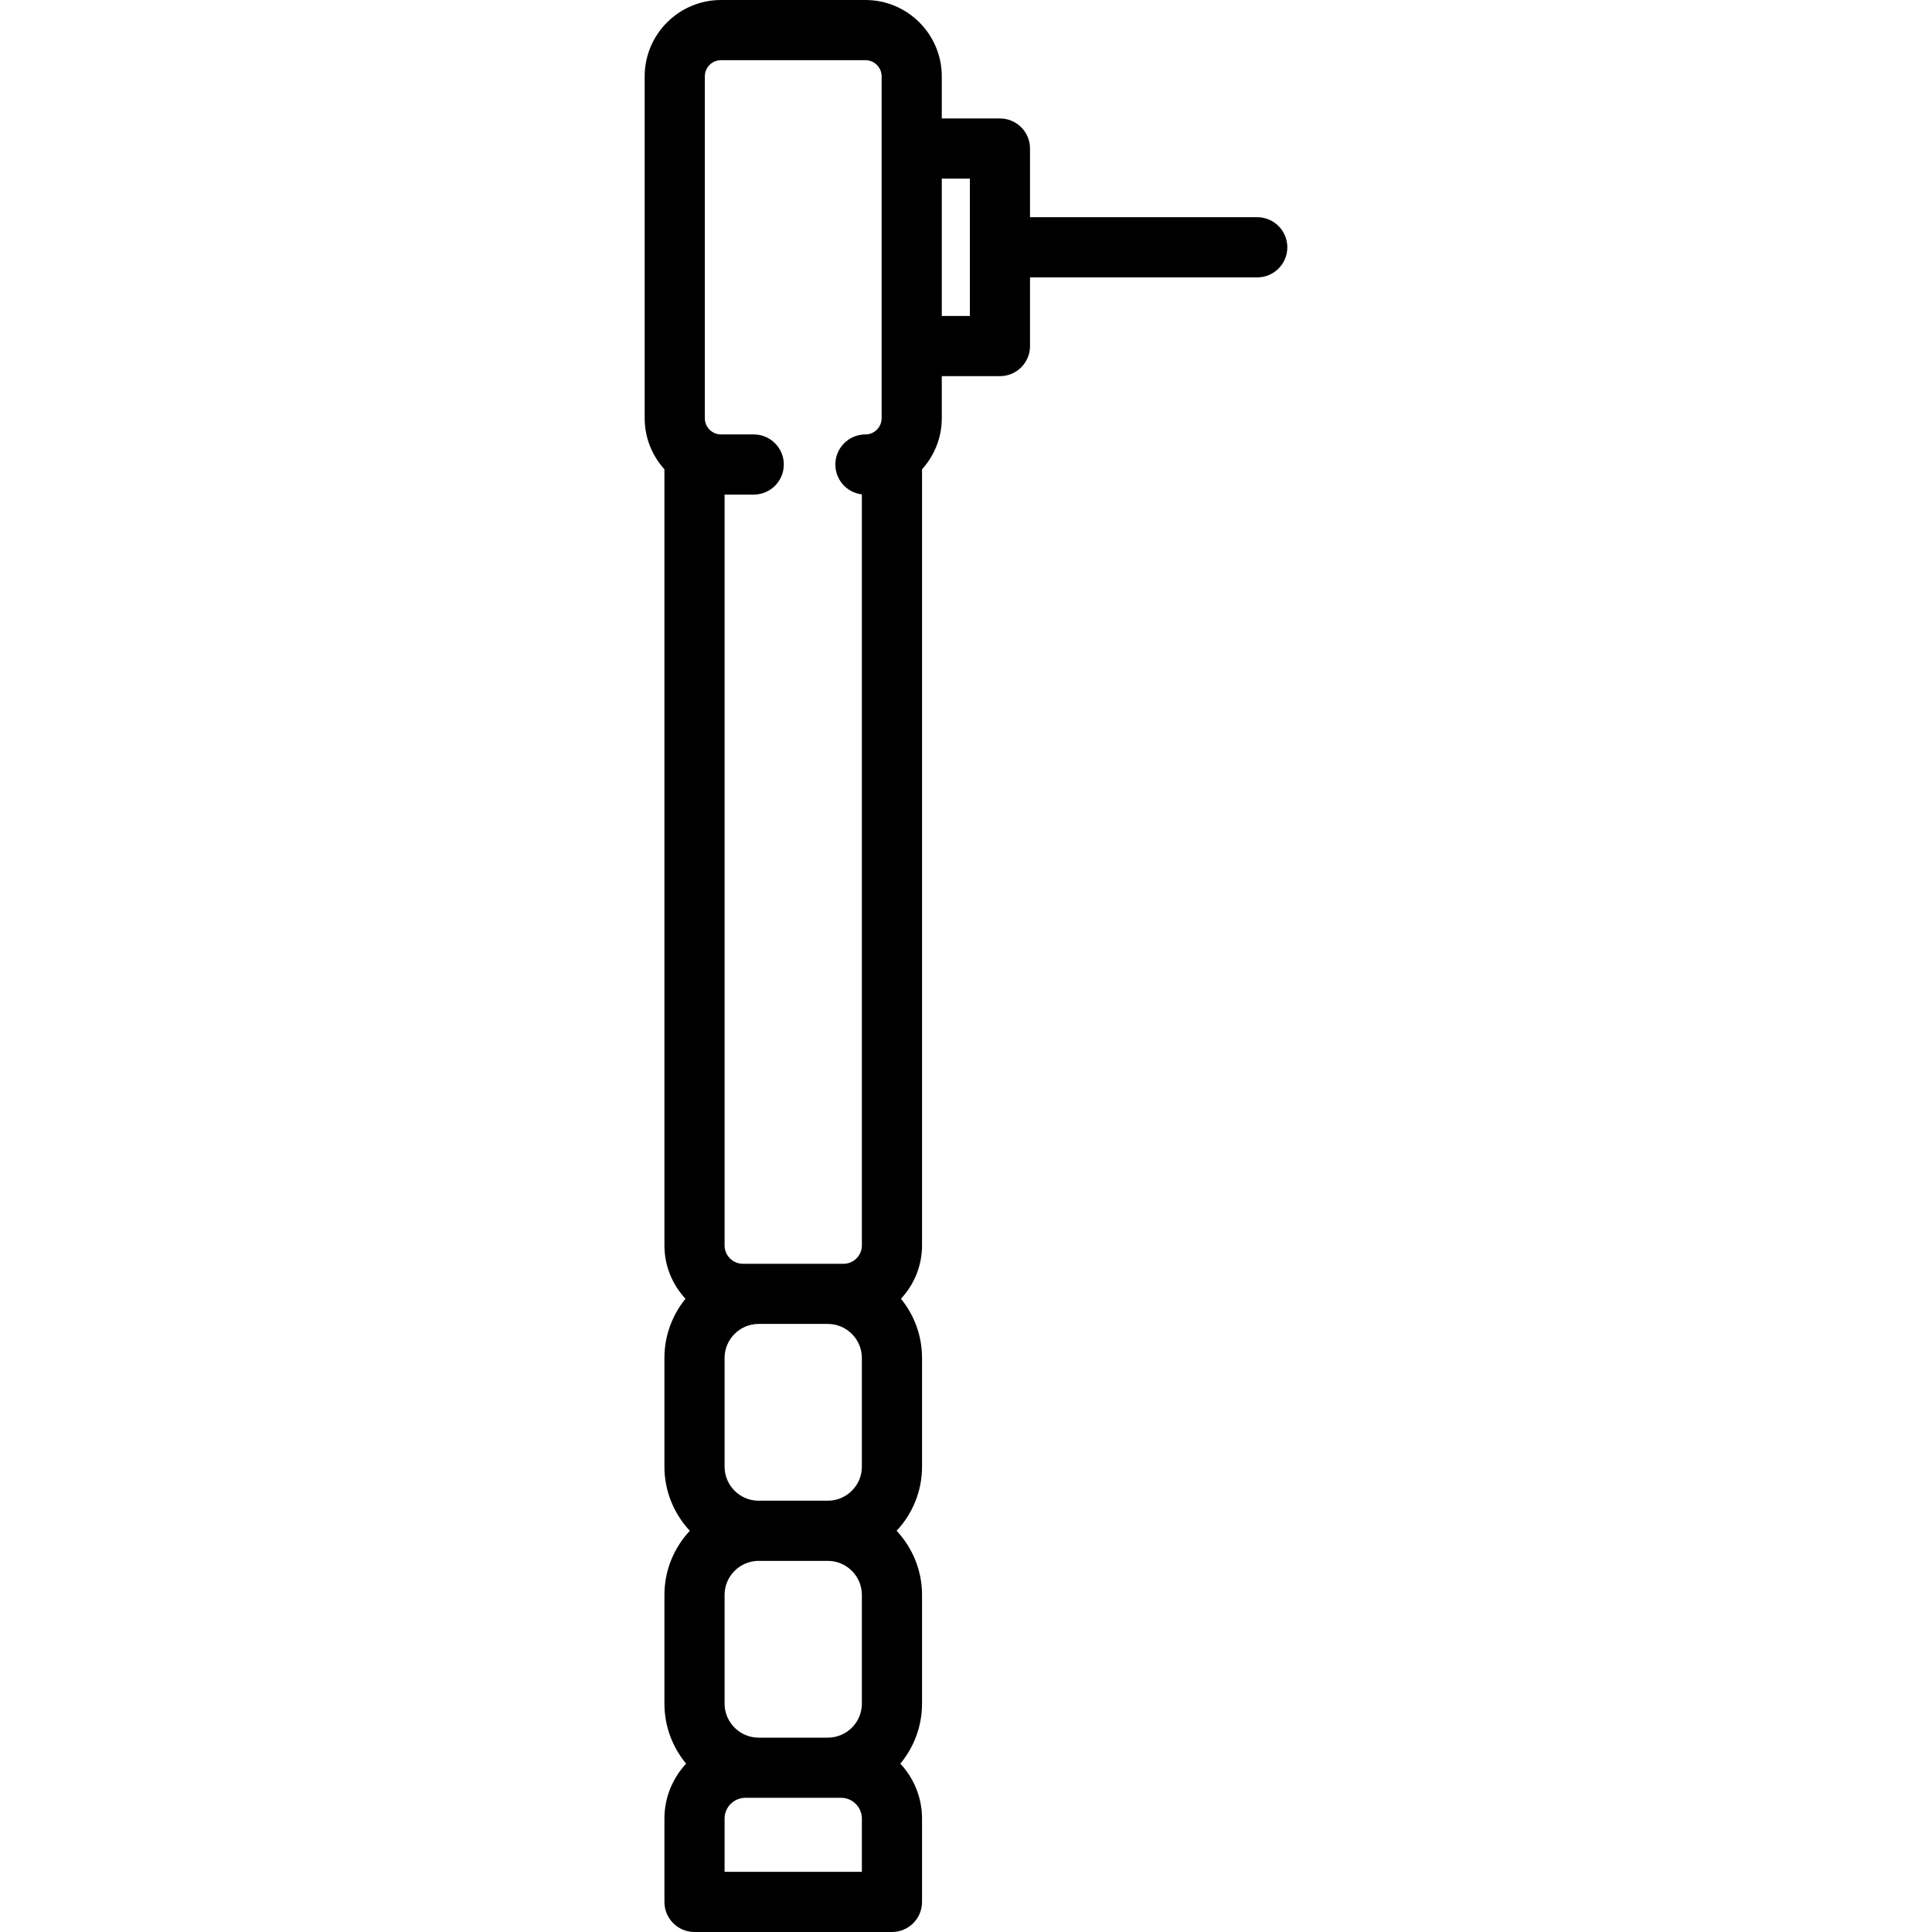 <?xml version="1.0" encoding="iso-8859-1"?>
<!-- Uploaded to: SVG Repo, www.svgrepo.com, Generator: SVG Repo Mixer Tools -->
<!DOCTYPE svg PUBLIC "-//W3C//DTD SVG 1.1//EN" "http://www.w3.org/Graphics/SVG/1.1/DTD/svg11.dtd">
<svg fill="#000000" height="800px" width="800px" version="1.1" id="Capa_1" xmlns="http://www.w3.org/2000/svg" xmlns:xlink="http://www.w3.org/1999/xlink" 
	 viewBox="0 0 417.477 417.477" xml:space="preserve">
<path d="M271.672,46.938h-49.1V32.096c0-3.59-2.91-6.5-6.5-6.5h-12.567V16.5c0-9.098-7.402-16.5-16.5-16.5h-31.2
	c-9.098,0-16.5,7.402-16.5,16.5v73.874c0,4.244,1.624,8.106,4.267,11.033v167.706c0,4.452,1.737,8.497,4.552,11.527
	c-2.841,3.501-4.552,7.957-4.552,12.807v23.474c0,5.356,2.095,10.222,5.488,13.861c-3.393,3.639-5.488,8.504-5.488,13.861v23.475
	c0,4.93,1.762,9.455,4.688,12.981c-2.899,3.124-4.688,7.292-4.688,11.88v17.999c0,3.59,2.91,6.5,6.5,6.5h42.667
	c3.59,0,6.5-2.91,6.5-6.5v-17.999c0-4.588-1.789-8.756-4.688-11.88c2.926-3.526,4.688-8.051,4.688-12.981v-23.475
	c0-5.356-2.095-10.222-5.488-13.861c3.393-3.639,5.488-8.504,5.488-13.861v-23.474c0-4.85-1.71-9.305-4.552-12.807
	c2.815-3.03,4.552-7.075,4.552-11.527V101.407c2.642-2.927,4.267-6.789,4.267-11.033v-9.096h12.567c3.59,0,6.5-2.91,6.5-6.5V59.938
	h49.1c3.59,0,6.5-2.91,6.5-6.5S275.261,46.938,271.672,46.938z M186.238,316.92c0,4.044-3.277,7.334-7.315,7.361
	c-0.016,0-0.032-0.002-0.048-0.002h-14.94c-0.016,0-0.032,0.002-0.048,0.002c-4.038-0.026-7.315-3.316-7.315-7.361v-23.474
	c0-4.061,3.303-7.364,7.363-7.364h14.94c4.06,0,7.363,3.304,7.363,7.364V316.92z M186.238,344.642v23.475
	c0,4.061-3.303,7.363-7.363,7.363h-14.94c-4.06,0-7.363-3.303-7.363-7.363v-23.475c0-4.044,3.277-7.334,7.315-7.361
	c0.016,0,0.032,0.002,0.048,0.002h14.94c0.016,0,0.032-0.002,0.048-0.002C182.961,337.307,186.238,340.597,186.238,344.642z
	 M152.305,16.5c0-1.93,1.57-3.5,3.5-3.5h31.2c1.93,0,3.5,1.57,3.5,3.5v15.596v42.683v15.596c0,1.93-1.57,3.5-3.5,3.5
	c-3.59,0-6.5,2.91-6.5,6.5c0,0.217,0.012,0.431,0.032,0.642c0.007,0.071,0.021,0.14,0.03,0.21c0.018,0.139,0.036,0.277,0.063,0.414
	c0.016,0.082,0.039,0.162,0.058,0.243c0.029,0.121,0.057,0.242,0.093,0.36c0.025,0.084,0.056,0.167,0.084,0.25
	c0.038,0.111,0.077,0.222,0.121,0.33c0.034,0.083,0.072,0.165,0.109,0.247c0.047,0.104,0.095,0.207,0.148,0.307
	c0.042,0.08,0.087,0.159,0.132,0.237c0.056,0.097,0.113,0.193,0.174,0.287c0.049,0.077,0.1,0.151,0.153,0.225
	c0.064,0.091,0.131,0.18,0.2,0.267c0.056,0.071,0.112,0.141,0.171,0.209c0.073,0.084,0.148,0.167,0.225,0.248
	c0.062,0.065,0.123,0.129,0.188,0.192c0.081,0.079,0.166,0.153,0.251,0.228c0.066,0.058,0.131,0.116,0.2,0.171
	c0.091,0.073,0.185,0.141,0.279,0.208c0.069,0.05,0.137,0.102,0.208,0.148c0.102,0.067,0.208,0.128,0.313,0.19
	c0.069,0.04,0.136,0.083,0.206,0.121c0.121,0.065,0.246,0.122,0.371,0.179c0.06,0.027,0.118,0.059,0.179,0.084
	c0.188,0.079,0.379,0.149,0.575,0.21c0.029,0.009,0.06,0.015,0.089,0.023c0.168,0.05,0.338,0.095,0.511,0.132
	c0.074,0.015,0.15,0.024,0.225,0.037c0.115,0.02,0.228,0.043,0.345,0.057v162.283c0,2.188-1.781,3.97-3.97,3.97h-3.394h-14.94
	h-3.394c-2.189,0-3.97-1.781-3.97-3.97V106.874h6.3c3.59,0,6.5-2.91,6.5-6.5s-2.91-6.5-6.5-6.5h-7.066c-1.93,0-3.5-1.57-3.5-3.5
	V16.5z M186.238,404.477h-29.667v-11.499c0-2.48,2.018-4.498,4.499-4.498h2.865h14.94h2.865c2.48,0,4.498,2.018,4.498,4.498V404.477
	z M209.572,68.278h-6.067V38.596h6.067V68.278z"/>
</svg>
